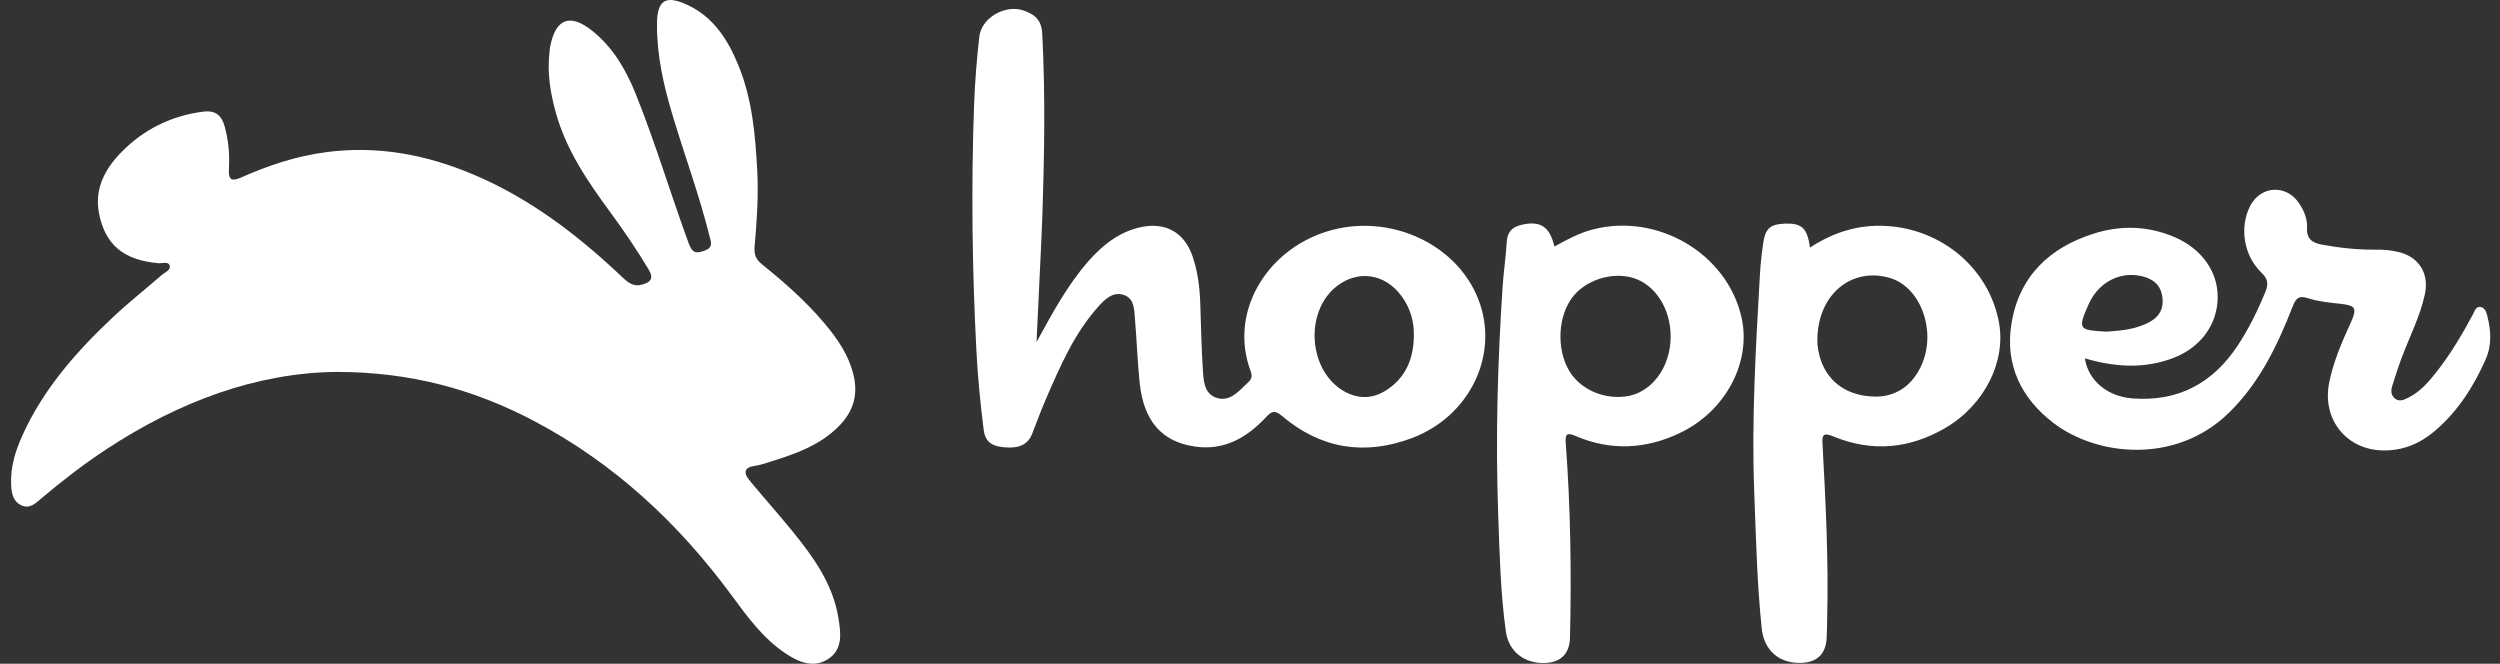 <svg xmlns="http://www.w3.org/2000/svg" width="113" height="30" viewBox="0 0 113 30" fill="none">
  <rect x="0" y="0" width="113" height="30" fill="#333333" stroke="none"/>
  <path d="M15.221 16.81C11.593 16.846 8.093 18.156 4.85 20.279C3.814 20.958 2.835 21.711 1.888 22.512C1.622 22.737 1.343 23.03 0.953 22.835C0.571 22.647 0.518 22.264 0.503 21.879C0.471 21.11 0.693 20.401 0.997 19.717C1.944 17.6 3.441 15.904 5.098 14.343C5.806 13.677 6.572 13.073 7.306 12.436C7.448 12.313 7.717 12.211 7.673 12.023C7.619 11.793 7.341 11.912 7.164 11.897C5.607 11.763 4.755 11.075 4.477 9.652C4.261 8.551 4.731 7.657 5.459 6.907C6.474 5.86 7.717 5.238 9.173 5.047C9.72 4.975 10.01 5.197 10.149 5.696C10.33 6.336 10.386 6.994 10.347 7.648C10.315 8.175 10.51 8.196 10.916 8.016C12.143 7.469 13.41 7.053 14.75 6.877C17.067 6.572 19.274 6.988 21.405 7.891C23.961 8.97 26.127 10.633 28.131 12.531C28.388 12.777 28.651 12.974 29.018 12.866C29.364 12.768 29.58 12.618 29.326 12.194C28.787 11.293 28.201 10.429 27.58 9.586C26.559 8.196 25.592 6.781 25.121 5.086C24.879 4.207 24.731 3.319 24.834 2.404C24.843 2.314 24.843 2.224 24.861 2.138C25.104 0.828 25.772 0.58 26.796 1.414C27.731 2.173 28.308 3.178 28.749 4.282C29.634 6.488 30.311 8.77 31.131 11.003C31.288 11.431 31.453 11.476 31.85 11.329C32.234 11.189 32.146 10.97 32.078 10.704C31.616 8.841 30.95 7.044 30.4 5.208C29.995 3.86 29.684 2.496 29.696 1.079C29.705 0.009 30.077 -0.234 31.051 0.212C32.255 0.765 32.912 1.806 33.388 2.984C34.004 4.503 34.143 6.117 34.229 7.735C34.288 8.874 34.208 10.014 34.108 11.144C34.075 11.524 34.181 11.739 34.451 11.954C35.445 12.756 36.401 13.596 37.229 14.571C37.853 15.303 38.398 16.084 38.602 17.058C38.782 17.92 38.528 18.64 37.933 19.247C37.072 20.126 35.957 20.518 34.824 20.868C34.587 20.94 34.353 21.026 34.11 21.059C33.607 21.131 33.616 21.394 33.874 21.708C34.516 22.488 35.19 23.239 35.827 24.023C36.77 25.183 37.643 26.391 37.895 27.925C38.004 28.597 38.111 29.33 37.451 29.776C36.791 30.218 36.108 29.934 35.522 29.545C34.504 28.869 33.785 27.886 33.072 26.914C30.663 23.64 27.758 20.943 24.163 19.041C21.455 17.612 18.582 16.813 15.221 16.81Z" fill="white"/>
  <path d="M46.851 15.459C47.561 14.173 48.233 12.905 49.186 11.817C49.825 11.087 50.562 10.495 51.535 10.274C52.663 10.02 53.529 10.489 53.905 11.589C54.136 12.265 54.225 12.971 54.251 13.682C54.287 14.696 54.302 15.71 54.37 16.721C54.402 17.205 54.42 17.788 54.979 17.979C55.518 18.165 55.911 17.776 56.267 17.423C56.432 17.259 56.663 17.13 56.539 16.801C55.53 14.164 57.21 11.326 59.968 10.465C62.826 9.574 66.01 11.069 66.901 13.751C67.706 16.173 66.374 18.834 63.829 19.797C61.693 20.605 59.705 20.291 57.947 18.802C57.61 18.515 57.471 18.592 57.21 18.87C56.349 19.791 55.323 20.371 54.021 20.186C52.506 19.971 51.689 19.023 51.511 17.289C51.414 16.335 51.381 15.375 51.301 14.421C51.266 14.002 51.281 13.5 50.801 13.333C50.319 13.168 49.958 13.509 49.659 13.841C48.562 15.058 47.922 16.544 47.28 18.027C47.055 18.547 46.857 19.08 46.653 19.609C46.469 20.081 46.07 20.282 45.401 20.219C44.91 20.174 44.54 20.037 44.463 19.43C44.312 18.248 44.197 17.064 44.135 15.877C43.94 12.166 43.895 8.45 44.028 4.736C44.067 3.707 44.15 2.679 44.265 1.656C44.36 0.807 45.428 0.197 46.248 0.469C46.754 0.636 47.076 0.891 47.109 1.513C47.254 4.284 47.206 7.056 47.112 9.828C47.038 11.706 46.934 13.581 46.851 15.459ZM63.906 15.195C63.924 14.532 63.744 13.928 63.356 13.392C62.619 12.376 61.397 12.184 60.435 12.926C58.932 14.083 59.134 16.819 60.803 17.713C61.403 18.036 62.033 18.027 62.616 17.665C63.522 17.106 63.892 16.239 63.906 15.195Z" fill="white"/>
  <path d="M94.236 16.197C94.389 17.214 95.268 17.926 96.401 18.009C98.458 18.162 100.026 17.319 101.151 15.608C101.648 14.852 102.047 14.041 102.393 13.201C102.538 12.845 102.518 12.609 102.219 12.325C101.414 11.554 101.219 10.283 101.698 9.329C102.168 8.39 103.334 8.312 103.92 9.191C104.139 9.52 104.299 9.894 104.278 10.289C104.249 10.803 104.518 10.976 104.947 11.057C105.746 11.204 106.551 11.293 107.361 11.284C107.716 11.278 108.066 11.306 108.409 11.389C109.344 11.613 109.811 12.364 109.601 13.318C109.382 14.313 108.915 15.217 108.56 16.162C108.403 16.577 108.27 16.999 108.137 17.42C108.068 17.63 108.054 17.848 108.246 18.009C108.447 18.18 108.66 18.069 108.844 17.98C109.365 17.728 109.743 17.301 110.095 16.855C110.749 16.036 111.279 15.133 111.776 14.212C111.856 14.062 111.906 13.838 112.128 13.877C112.317 13.913 112.383 14.107 112.427 14.284C112.596 14.935 112.631 15.605 112.362 16.221C111.814 17.465 111.092 18.601 110.042 19.489C109.373 20.055 108.61 20.372 107.719 20.36C106.053 20.333 104.95 18.954 105.278 17.301C105.468 16.353 105.846 15.474 106.246 14.604C106.556 13.922 106.485 13.808 105.772 13.73C105.284 13.677 104.781 13.629 104.32 13.479C103.876 13.336 103.766 13.503 103.618 13.88C102.929 15.638 102.121 17.319 100.736 18.667C98.34 21 94.777 20.623 92.809 19.113C91.362 18.003 90.62 16.496 90.916 14.643C91.259 12.492 92.635 11.195 94.632 10.561C95.854 10.172 97.094 10.202 98.301 10.722C99.508 11.243 100.254 12.271 100.239 13.452C100.224 14.66 99.488 15.683 98.275 16.165C96.952 16.679 95.62 16.607 94.236 16.197ZM95.221 14.992C95.863 14.944 96.567 14.894 97.2 14.532C97.609 14.296 97.795 13.955 97.745 13.47C97.695 12.989 97.446 12.696 97.002 12.54C96.005 12.194 94.904 12.657 94.416 13.73C93.866 14.944 94.002 14.912 95.221 14.992Z" fill="white"/>
  <path d="M81.811 11.192C82.882 10.489 83.989 10.154 85.208 10.211C87.755 10.331 89.892 12.125 90.35 14.556C90.684 16.326 89.711 18.297 87.939 19.337C86.32 20.288 84.61 20.447 82.867 19.726C82.373 19.523 82.355 19.696 82.379 20.1C82.521 22.71 82.654 25.32 82.589 27.937C82.58 28.239 82.583 28.541 82.565 28.843C82.524 29.558 82.139 29.934 81.429 29.961C80.417 30.003 79.734 29.396 79.63 28.406C79.417 26.37 79.373 24.328 79.293 22.285C79.165 18.993 79.361 15.713 79.547 12.433C79.574 11.954 79.627 11.476 79.695 11.001C79.793 10.319 80.012 10.133 80.695 10.107C81.441 10.083 81.692 10.31 81.811 11.192ZM82.145 15.372C82.136 15.594 82.189 15.979 82.326 16.347C82.692 17.331 83.562 17.902 84.728 17.926C85.702 17.947 86.474 17.412 86.882 16.434C87.524 14.897 86.791 12.959 85.415 12.561C83.693 12.062 82.151 13.303 82.145 15.372Z" fill="white"/>
  <path d="M70.259 11.144C70.819 10.833 71.372 10.534 71.99 10.373C74.92 9.607 78.068 11.461 78.716 14.346C79.172 16.365 78.003 18.584 75.932 19.57C74.393 20.306 72.81 20.387 71.227 19.711C70.851 19.552 70.739 19.579 70.771 20.019C70.99 22.946 71.032 25.877 70.964 28.813C70.946 29.548 70.552 29.943 69.822 29.967C68.898 29.997 68.194 29.45 68.067 28.55C67.818 26.788 67.783 25.009 67.718 23.233C67.596 19.803 67.691 16.374 67.919 12.95C67.963 12.277 68.067 11.607 68.105 10.935C68.132 10.489 68.339 10.268 68.756 10.166C69.606 9.96 70.049 10.229 70.259 11.144ZM75.514 15.202C75.511 13.931 74.801 12.842 73.781 12.552C72.831 12.283 71.665 12.663 71.073 13.437C70.425 14.287 70.348 15.737 70.901 16.715C71.381 17.567 72.428 18.054 73.479 17.92C74.644 17.773 75.517 16.607 75.514 15.202Z" fill="white"/>
</svg>